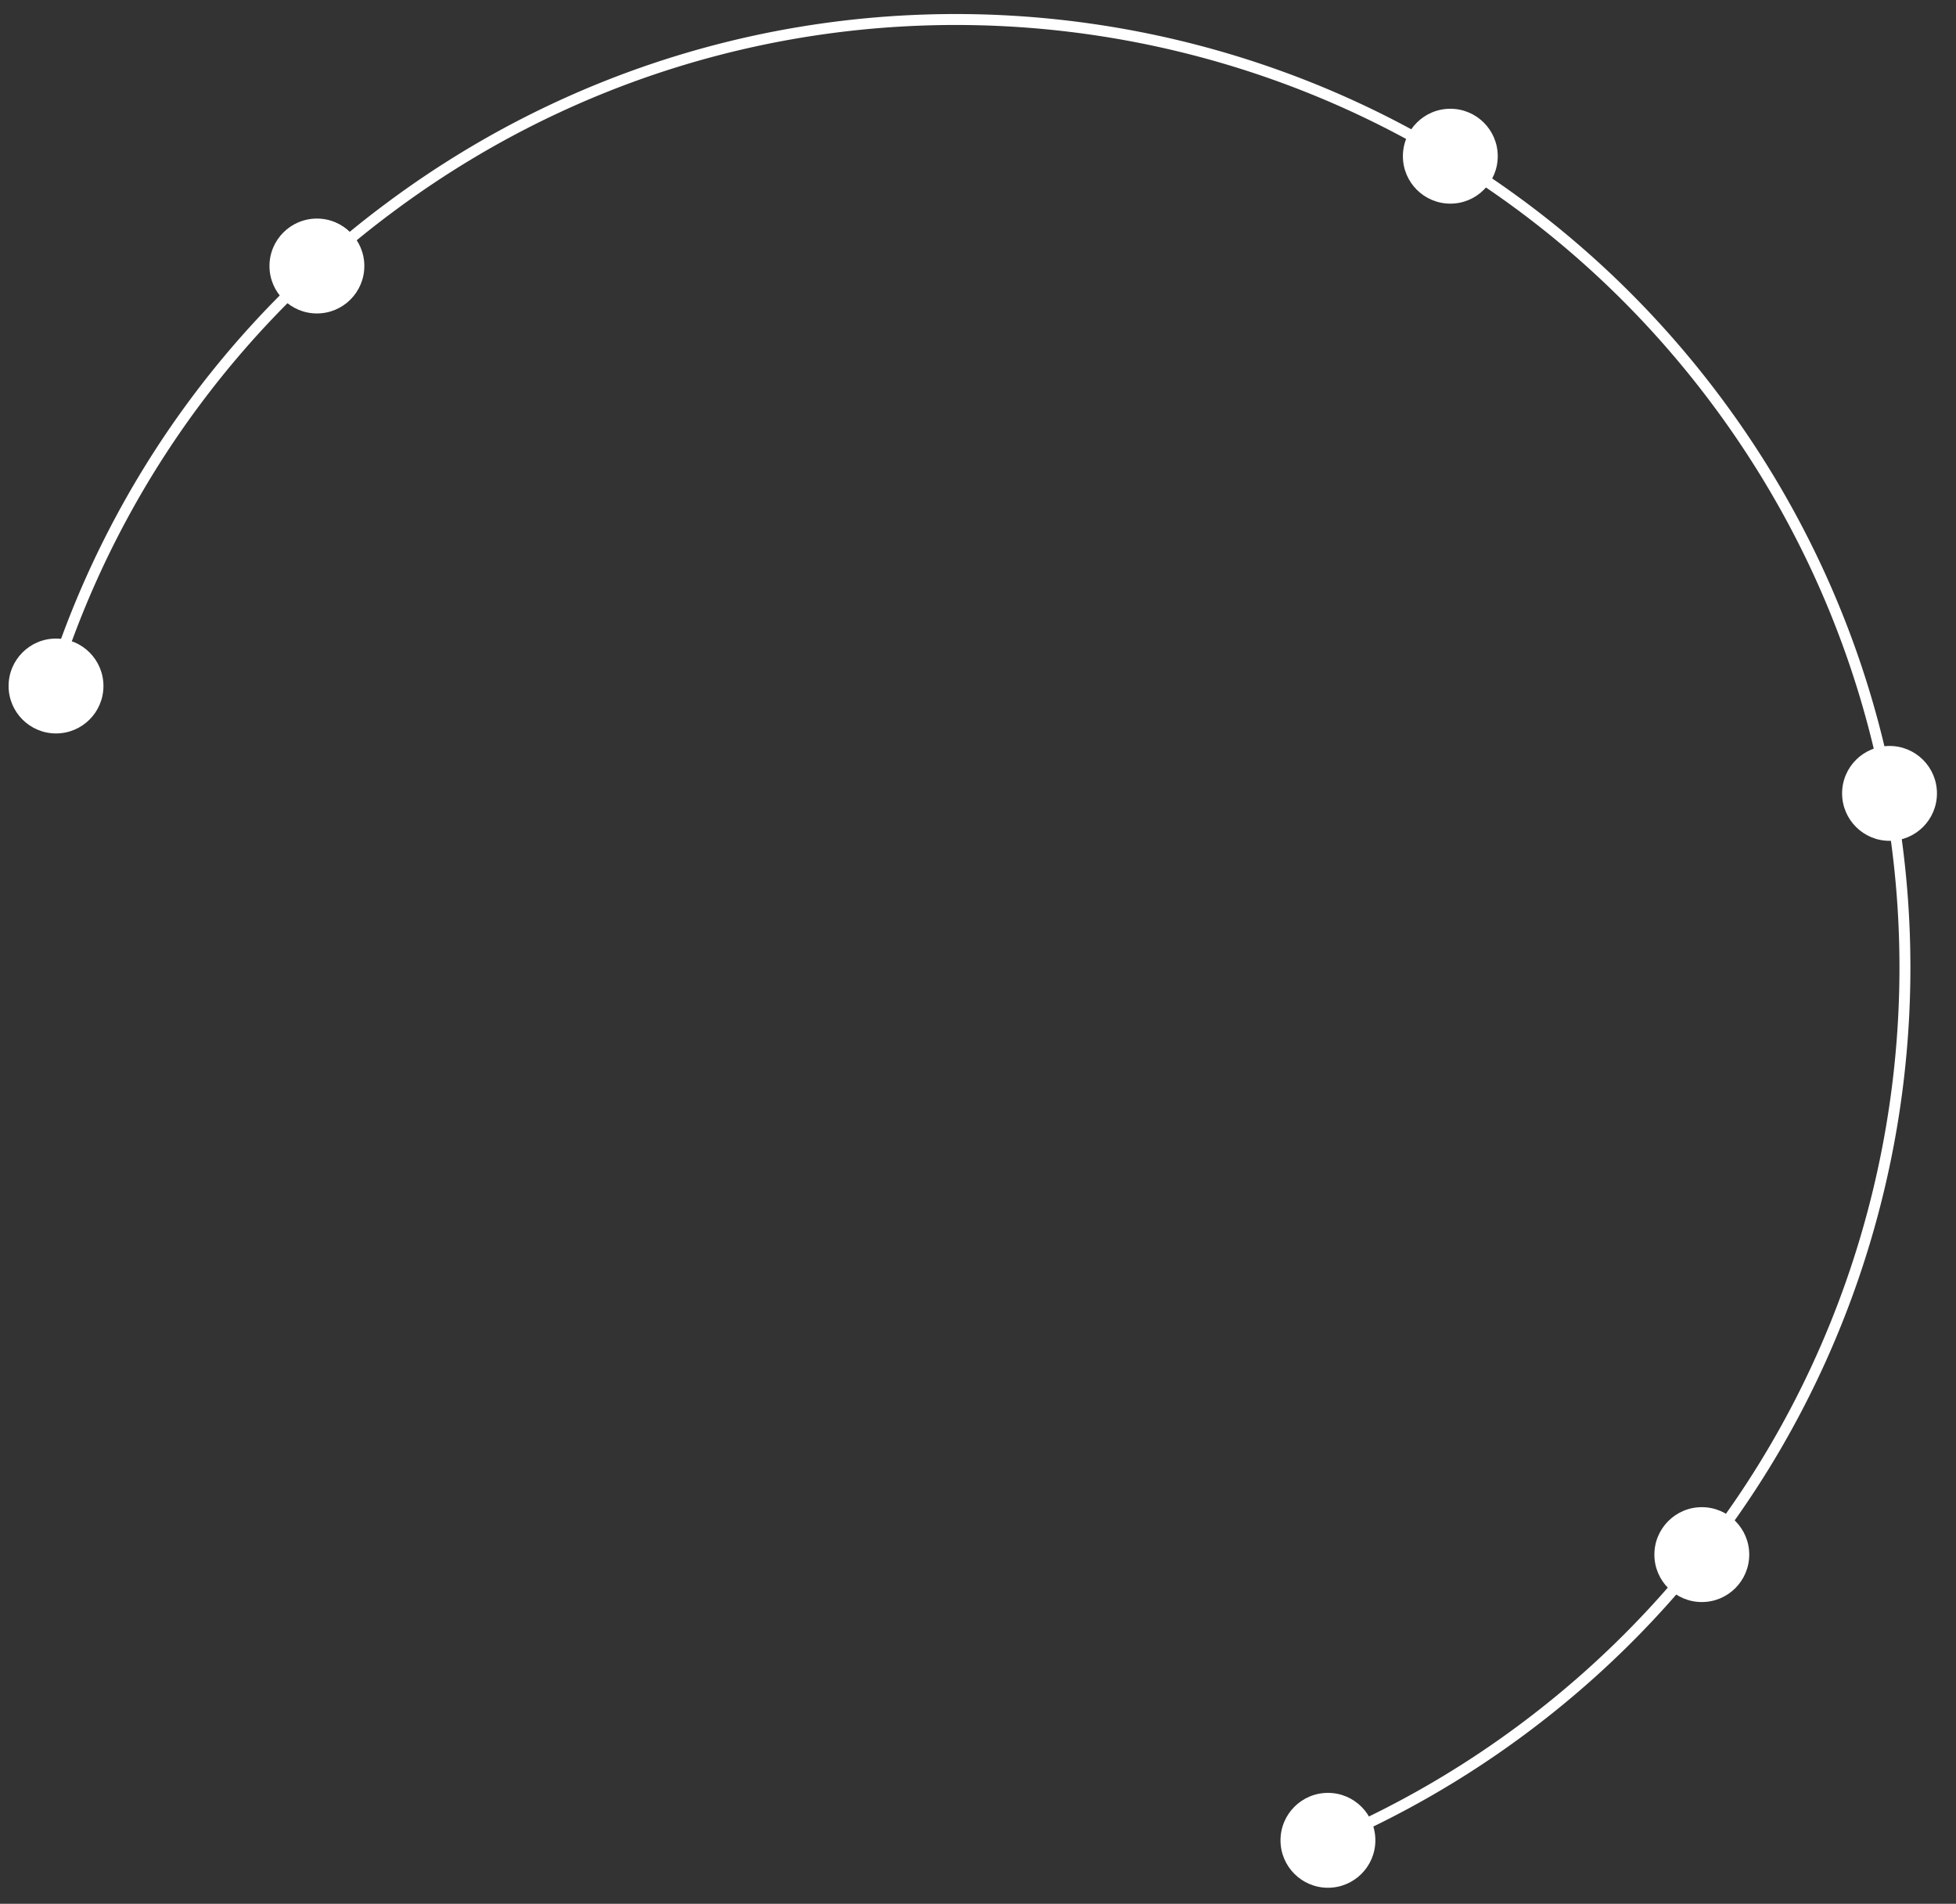 <svg id="Layer_1" data-name="Layer 1" xmlns="http://www.w3.org/2000/svg" viewBox="0 0 598.82 582.71"><rect x="0" y="0" width="598.82" height="582.71" fill="#333333" stroke="none"/><defs><style>.cls-1{fill:none;stroke:#fff;stroke-miterlimit:10;stroke-width:3.35px;}.cls-2{fill:#fff;}</style></defs><path class="cls-1" d="M19.84,197.29A289,289,0,0,1,119.15,63.64C247.67-32.26,429.6-5.83,525.51,122.69S595,433.14,466.46,529.05a291.62,291.62,0,0,1-60.27,34.67"/><circle class="cls-2" cx="444.01" cy="47.81" r="14.52"/><circle class="cls-2" cx="521" cy="475.83" r="14.52"/><circle class="cls-2" cx="406.54" cy="563.28" r="14.52"/><circle class="cls-2" cx="578.47" cy="242.84" r="14.52"/><circle class="cls-2" cx="17.15" cy="209.97" r="14.52"/><circle class="cls-2" cx="97.02" cy="81.42" r="14.52"/></svg>